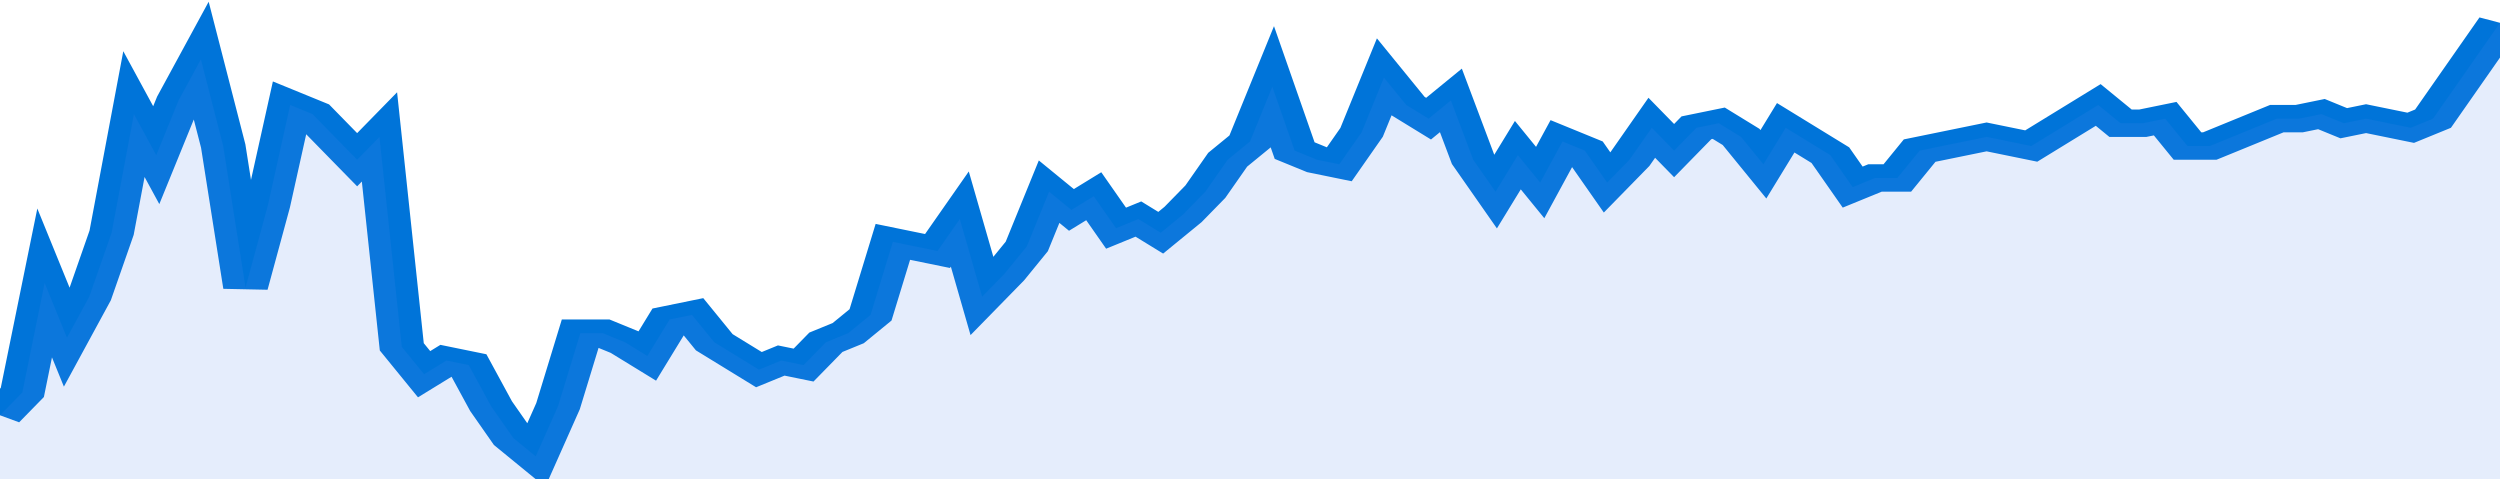 <svg xmlns="http://www.w3.org/2000/svg" viewBox="0 0 336 105" width="120" height="23" preserveAspectRatio="none">
				 <polyline fill="none" stroke="#0074d9" stroke-width="6" points="0, 91 3, 86 6, 62 9, 74 12, 65 15, 51 18, 25 21, 34 24, 22 27, 13 30, 32 33, 63 36, 45 39, 23 42, 25 45, 30 48, 35 51, 30 54, 76 57, 82 60, 79 63, 80 66, 89 69, 96 72, 100 75, 89 78, 73 81, 73 84, 75 87, 78 90, 70 93, 69 96, 75 99, 78 102, 81 105, 79 108, 80 111, 75 114, 73 117, 69 120, 53 123, 54 126, 55 129, 48 132, 65 135, 60 138, 54 141, 42 144, 46 147, 43 150, 50 153, 48 156, 51 159, 47 162, 42 165, 35 168, 31 171, 19 174, 33 177, 35 180, 36 183, 29 186, 17 189, 23 192, 26 195, 22 198, 35 201, 42 204, 34 207, 40 210, 31 213, 33 216, 40 219, 35 222, 28 225, 33 228, 28 231, 27 234, 30 237, 36 240, 28 243, 31 246, 34 249, 41 252, 39 255, 39 258, 33 261, 32 264, 31 267, 30 270, 31 273, 32 276, 29 279, 26 282, 23 285, 27 288, 27 291, 26 294, 32 297, 32 300, 30 303, 28 306, 26 309, 26 312, 25 315, 27 318, 26 321, 27 324, 28 327, 26 330, 19 333, 12 336, 5 336, 5 "> </polyline>
				 <polygon fill="#5085ec" opacity="0.15" points="0, 105 0, 91 3, 86 6, 62 9, 74 12, 65 15, 51 18, 25 21, 34 24, 22 27, 13 30, 32 33, 63 36, 45 39, 23 42, 25 45, 30 48, 35 51, 30 54, 76 57, 82 60, 79 63, 80 66, 89 69, 96 72, 100 75, 89 78, 73 81, 73 84, 75 87, 78 90, 70 93, 69 96, 75 99, 78 102, 81 105, 79 108, 80 111, 75 114, 73 117, 69 120, 53 123, 54 126, 55 129, 48 132, 65 135, 60 138, 54 141, 42 144, 46 147, 43 150, 50 153, 48 156, 51 159, 47 162, 42 165, 35 168, 31 171, 19 174, 33 177, 35 180, 36 183, 29 186, 17 189, 23 192, 26 195, 22 198, 35 201, 42 204, 34 207, 40 210, 31 213, 33 216, 40 219, 35 222, 28 225, 33 228, 28 231, 27 234, 30 237, 36 240, 28 243, 31 246, 34 249, 41 252, 39 255, 39 258, 33 261, 32 264, 31 267, 30 270, 31 273, 32 276, 29 279, 26 282, 23 285, 27 288, 27 291, 26 294, 32 297, 32 300, 30 303, 28 306, 26 309, 26 312, 25 315, 27 318, 26 321, 27 324, 28 327, 26 330, 19 333, 12 336, 5 336, 105 "></polygon>
			</svg>